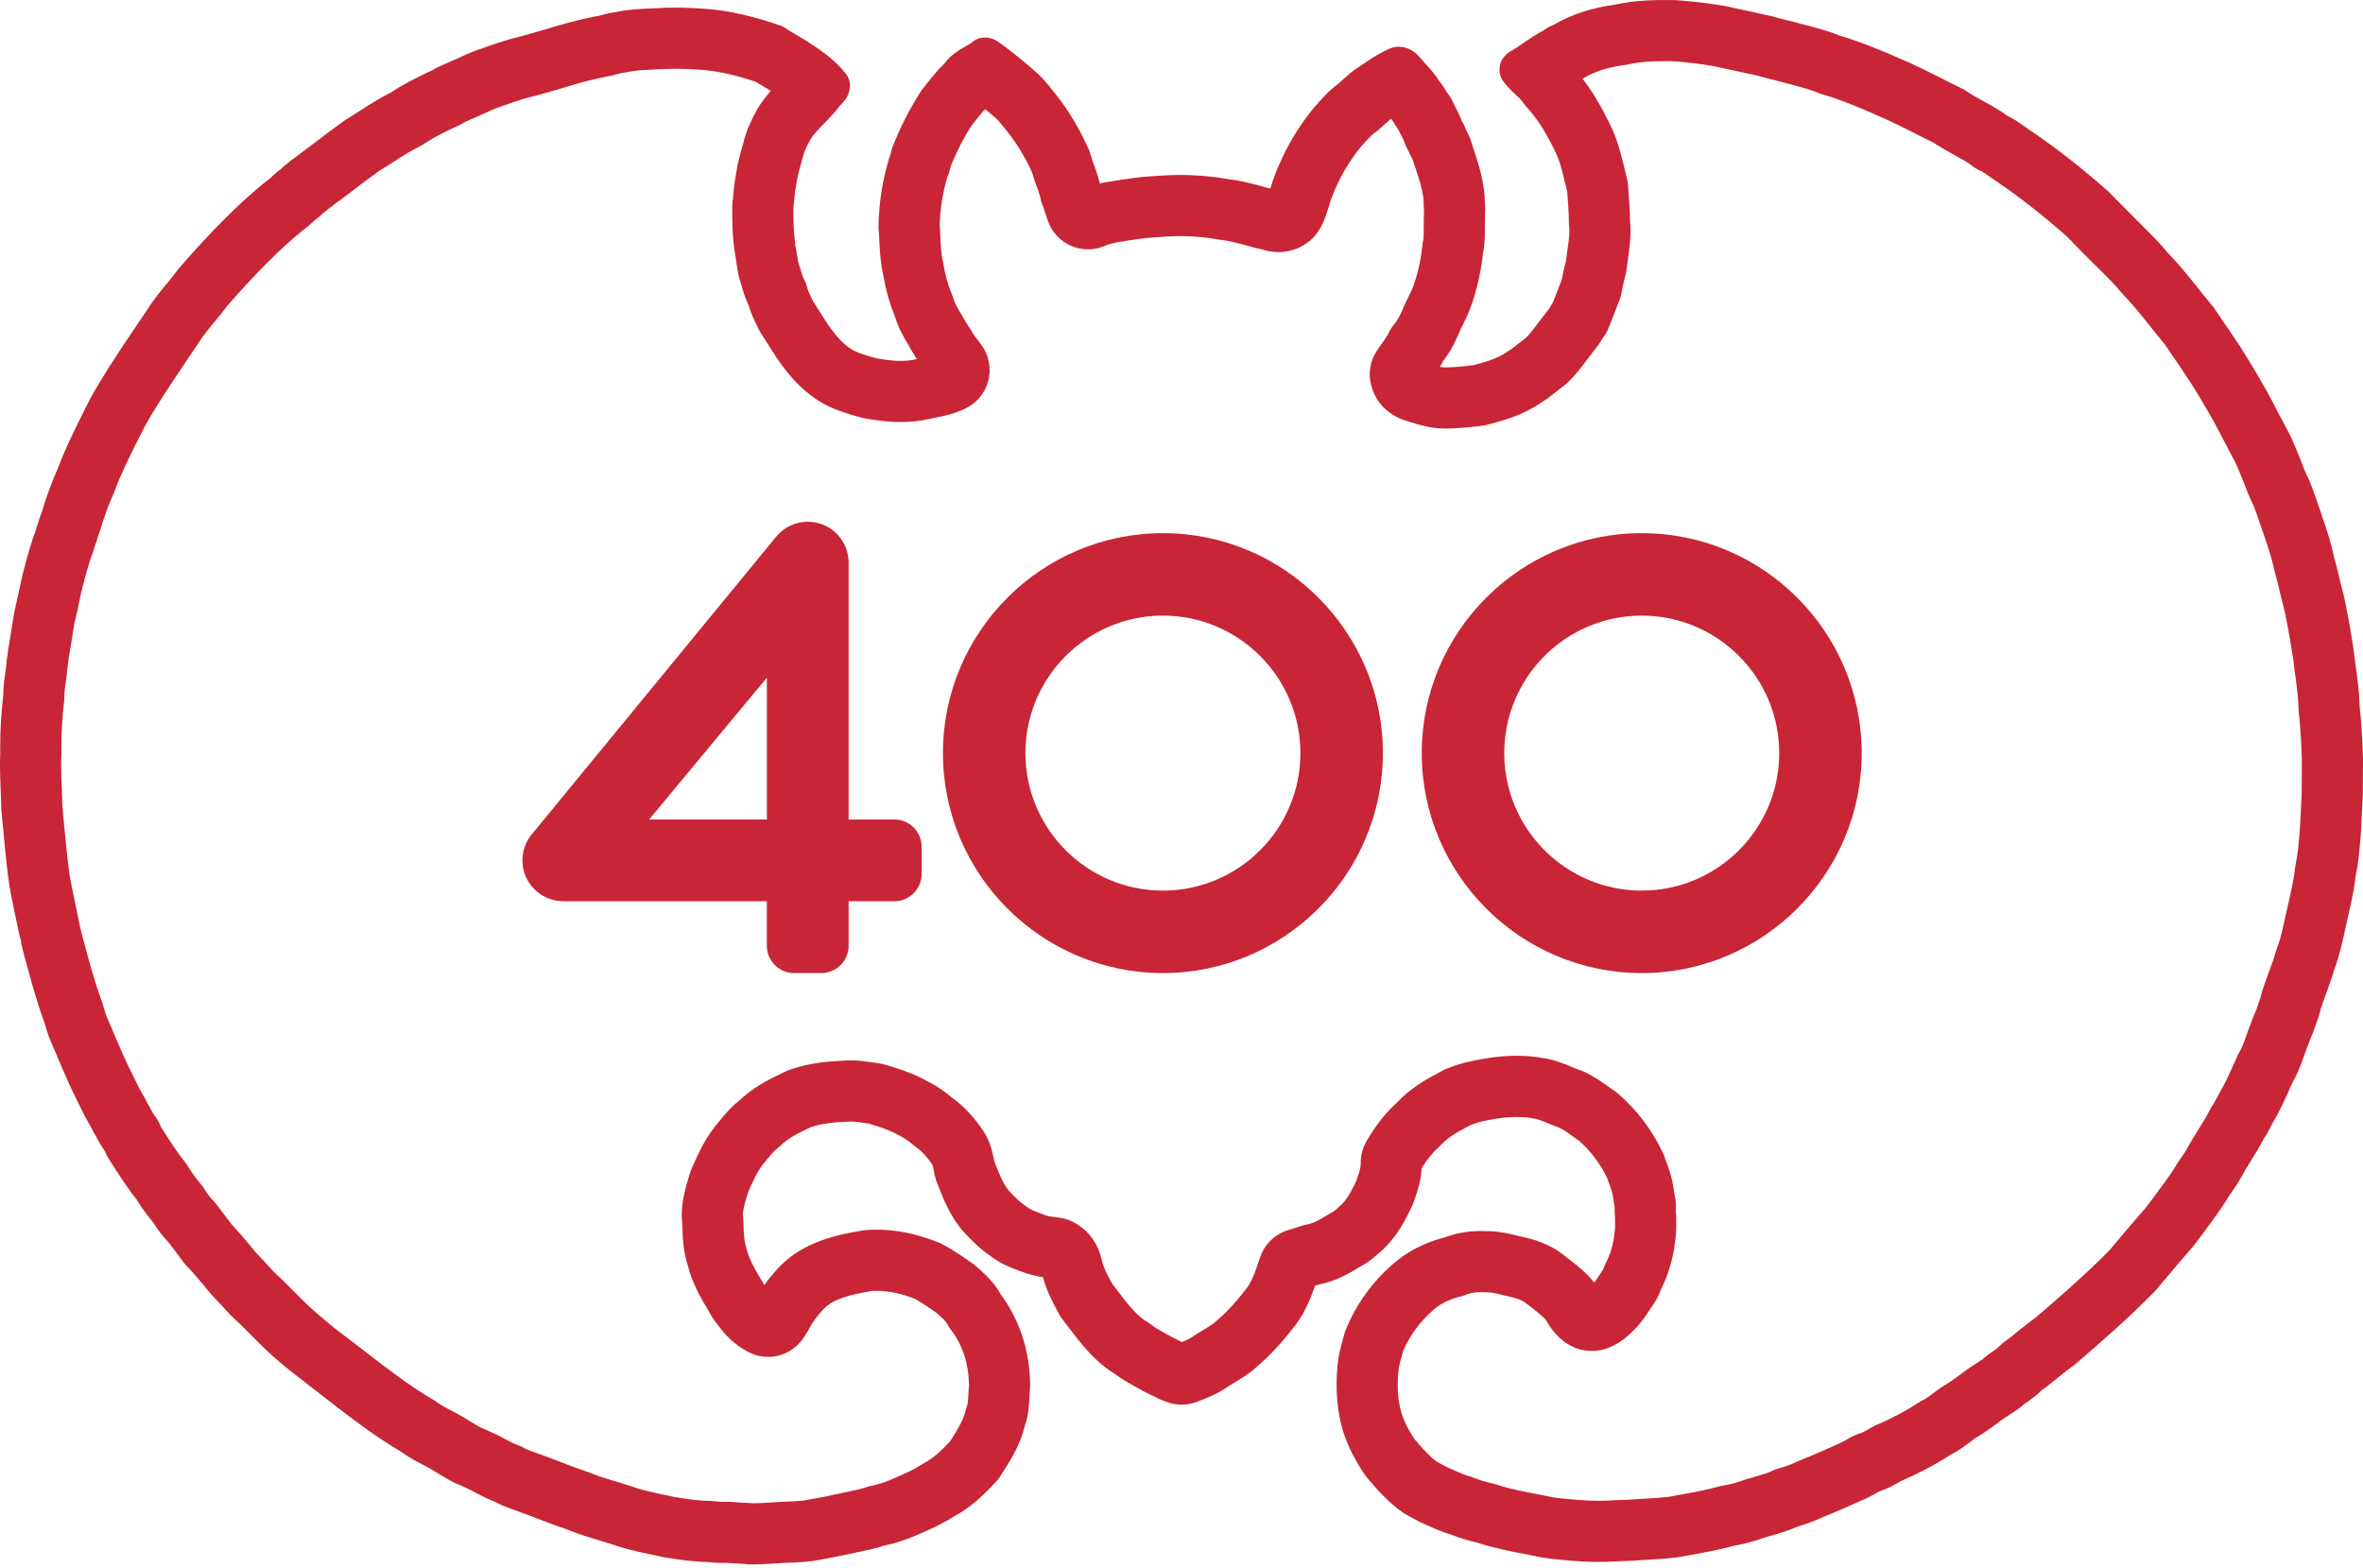 <svg width="110" height="73" viewBox="0 0 110 73" fill="none" xmlns="http://www.w3.org/2000/svg">
<path d="M76.424 24.82C70.778 24.82 66.184 29.414 66.184 35.06C66.184 40.706 70.778 45.3 76.424 45.3C82.07 45.3 86.665 40.706 86.665 35.06C86.665 29.414 82.07 24.82 76.424 24.82ZM76.424 41.461C72.895 41.461 70.024 38.589 70.024 35.06C70.024 31.531 72.895 28.659 76.424 28.659C79.954 28.659 82.825 31.531 82.825 35.06C82.825 38.589 79.954 41.461 76.424 41.461Z" fill="#C82536"/>
<path d="M54.135 24.82C48.489 24.82 43.895 29.414 43.895 35.06C43.895 40.706 48.489 45.3 54.135 45.3C59.781 45.3 64.375 40.706 64.375 35.06C64.375 29.414 59.781 24.82 54.135 24.82ZM54.135 41.461C50.605 41.461 47.734 38.589 47.734 35.06C47.734 31.531 50.605 28.659 54.135 28.659C57.664 28.659 60.535 31.531 60.535 35.06C60.535 38.589 57.664 41.461 54.135 41.461Z" fill="#C82536"/>
<path d="M41.635 38.15H39.504V26.191C39.504 25.386 38.997 24.668 38.238 24.399C37.479 24.13 36.633 24.367 36.126 24.992L24.746 38.853C24.284 39.422 24.19 40.207 24.505 40.869C24.82 41.532 25.488 41.954 26.222 41.954L35.698 41.955V44.032C35.698 44.729 36.269 45.3 36.966 45.3L38.235 45.3C38.933 45.3 39.504 44.729 39.504 44.032V41.956H41.635C42.333 41.956 42.903 41.385 42.903 40.688V39.419C42.903 38.721 42.333 38.15 41.635 38.15ZM35.7 31.547V38.15H30.218L35.7 31.547Z" fill="#C82536"/>
<path d="M109.999 35.307C109.973 34.467 109.936 33.735 109.846 32.901C109.827 32.224 109.743 31.585 109.637 30.847L109.569 30.295C109.485 29.742 109.408 29.242 109.304 28.71C109.19 28.112 109.156 27.935 109.135 27.854L108.903 26.924C108.805 26.487 108.726 26.18 108.647 25.912C108.51 25.259 108.32 24.685 108.132 24.14C108.117 24.092 108.102 24.047 108.084 24.005L108.088 24.004L107.883 23.404C107.769 23.07 107.649 22.722 107.509 22.388C107.501 22.368 107.492 22.349 107.482 22.329C107.318 22.009 107.181 21.65 107.055 21.311L106.984 21.136C106.84 20.779 106.676 20.375 106.468 19.997L106.06 19.228C105.892 18.898 105.713 18.557 105.526 18.216C105.122 17.498 104.737 16.853 104.295 16.155L104.006 15.725C103.832 15.461 103.657 15.197 103.478 14.951C103.438 14.879 103.391 14.81 103.342 14.74C103.327 14.719 103.311 14.698 103.296 14.674C103.283 14.651 103.268 14.628 103.252 14.606C103.25 14.604 103.171 14.496 103.13 14.435C103.105 14.39 103.076 14.347 103.042 14.306L102.471 13.606C102.023 13.039 101.559 12.451 101.035 11.897L100.935 11.795C100.583 11.372 100.202 10.967 99.75 10.533L98.198 8.966C98.183 8.95 98.167 8.935 98.151 8.92C96.933 7.841 95.813 6.961 94.618 6.143C94.496 6.062 94.381 5.985 94.242 5.883L94.158 5.824C93.955 5.682 93.706 5.506 93.451 5.396C93.127 5.152 92.786 4.963 92.481 4.795L92.314 4.702C92.05 4.559 91.768 4.4 91.489 4.208C91.441 4.175 91.39 4.147 91.337 4.124C91.237 4.077 90.85 3.884 90.848 3.883C89.96 3.429 89.157 3.026 88.327 2.675L87.936 2.506C87.236 2.212 86.483 1.905 85.654 1.664C85.209 1.481 84.76 1.356 84.278 1.223L84.046 1.164C83.856 1.117 83.666 1.07 83.474 1.011C83.446 1.002 83.417 0.995 83.388 0.989C83.246 0.961 83.108 0.924 82.97 0.887L82.838 0.853C82.559 0.769 82.279 0.701 82.083 0.669C81.757 0.592 81.421 0.522 81.1 0.454C80.832 0.398 80.574 0.344 80.291 0.279C79.547 0.151 78.802 0.061 77.965 0.003C76.939 -0.011 76.072 0.019 75.224 0.209C74.088 0.362 73.131 0.677 72.3 1.17L72.298 1.171C72.149 1.223 72.014 1.297 71.889 1.397C71.559 1.558 71.138 1.845 70.659 2.18C70.621 2.203 70.586 2.227 70.554 2.251L70.55 2.245L70.426 2.327C70.219 2.436 69.802 2.691 69.802 3.256C69.802 3.427 69.853 3.594 69.947 3.736C70.101 3.966 70.275 4.136 70.428 4.285L70.565 4.416C70.7 4.54 70.827 4.657 70.885 4.754C70.914 4.802 70.947 4.846 70.985 4.888C71.303 5.241 71.563 5.577 71.768 5.901C72.028 6.327 72.236 6.712 72.431 7.13C72.593 7.461 72.691 7.854 72.786 8.234L72.958 8.927L73.008 9.666C73.02 9.866 73.033 10.071 73.033 10.27V10.402C73.033 10.441 73.036 10.481 73.042 10.52C73.05 10.582 73.056 10.651 73.056 10.717C73.056 11.035 73.009 11.353 72.951 11.744L72.905 12.119C72.839 12.353 72.78 12.613 72.728 12.885L72.7 13.034C72.618 13.225 72.544 13.422 72.474 13.61L72.292 14.075C72.292 14.076 72.291 14.076 72.291 14.077L72.082 14.412C72.078 14.417 72.074 14.421 72.07 14.426L71.512 15.153C71.359 15.355 71.215 15.548 71.044 15.719L70.666 16.012C70.512 16.136 70.367 16.253 70.229 16.332C70.203 16.347 70.178 16.363 70.153 16.381C69.715 16.697 69.117 16.862 68.579 17.003C67.779 17.098 67.274 17.125 67.08 17.089C67.065 17.086 67.048 17.082 67.029 17.078C67.08 16.994 67.129 16.907 67.173 16.814C67.582 16.302 67.816 15.75 67.994 15.33C68.073 15.162 68.156 14.995 68.242 14.821L68.302 14.699C68.669 13.846 68.916 12.864 69.037 11.781C69.124 11.377 69.123 10.947 69.122 10.565L69.121 10.469L69.137 9.718C69.137 9.644 69.135 9.57 69.126 9.503C69.125 9.492 69.124 9.481 69.122 9.47C69.117 8.513 68.839 7.673 68.594 6.931L68.523 6.723C68.464 6.469 68.365 6.274 68.272 6.091L68.231 6.011C68.181 5.865 68.116 5.743 68.048 5.635C67.972 5.42 67.879 5.236 67.788 5.056L67.677 4.84C67.576 4.614 67.475 4.445 67.335 4.268C67.232 4.089 67.132 3.934 67.01 3.792C66.798 3.443 66.542 3.163 66.318 2.927C66.318 2.927 66.155 2.741 66.103 2.679C66.087 2.658 66.069 2.638 66.051 2.618C65.612 2.152 65.154 2.151 64.918 2.191C64.855 2.202 64.793 2.22 64.734 2.245C64.201 2.466 63.745 2.781 63.304 3.085L63.261 3.115C63.24 3.126 63.22 3.138 63.2 3.15C62.951 3.31 62.767 3.478 62.588 3.64L62.323 3.88C62.02 4.091 61.785 4.337 61.558 4.575L61.198 4.971C60.595 5.702 60.094 6.488 59.715 7.295C59.469 7.798 59.276 8.295 59.134 8.781C59.044 8.758 58.955 8.733 58.866 8.708L58.693 8.66C58.22 8.532 57.717 8.402 57.203 8.345C55.568 8.048 54.245 8.155 53.562 8.21C53.09 8.232 52.596 8.307 52.118 8.379L51.533 8.474C51.411 8.494 51.303 8.517 51.197 8.542C51.104 8.15 50.972 7.792 50.874 7.545C50.849 7.464 50.776 7.235 50.753 7.153C50.741 7.102 50.725 7.052 50.704 7.003C50.283 6.046 49.75 5.149 49.162 4.41L48.882 4.058C48.68 3.814 48.451 3.537 48.156 3.294C47.649 2.857 47.075 2.362 46.411 1.912C46.351 1.871 46.286 1.838 46.217 1.814C46.031 1.747 45.88 1.747 45.83 1.747C45.613 1.747 45.404 1.828 45.245 1.975C45.2 2.016 45.059 2.095 44.973 2.143C44.601 2.352 44.229 2.592 43.989 2.93C43.62 3.281 43.315 3.672 43.046 4.016L42.917 4.18C42.9 4.203 42.883 4.226 42.868 4.249C42.343 5.068 41.895 5.949 41.538 6.869C41.519 6.917 41.505 6.967 41.495 7.018L41.472 7.138C41.456 7.173 41.441 7.209 41.429 7.247C41.088 8.321 40.913 9.407 40.895 10.566C40.895 10.598 40.896 10.631 40.899 10.663L40.916 10.872C40.945 11.535 40.975 12.22 41.131 12.874C41.231 13.476 41.4 14.085 41.623 14.641C41.632 14.669 41.642 14.697 41.654 14.725C41.819 15.257 42.074 15.709 42.266 16.022C42.387 16.237 42.517 16.466 42.68 16.716L42.634 16.726C42.189 16.839 41.562 16.824 40.821 16.683C40.816 16.683 40.811 16.682 40.806 16.681L40.477 16.591C40.123 16.482 39.817 16.388 39.55 16.202C38.956 15.782 38.56 15.15 38.138 14.477L37.846 14.017L37.822 13.964C37.695 13.714 37.601 13.518 37.541 13.271C37.521 13.192 37.492 13.117 37.452 13.047C37.361 12.889 37.306 12.691 37.247 12.481L37.152 12.168C37.103 11.85 37.06 11.579 37.004 11.357L37.025 11.353C36.94 10.816 36.93 10.278 36.932 9.729C36.934 9.714 36.935 9.699 36.937 9.684L36.985 9.173C37 9.02 37.015 8.862 37.049 8.706C37.055 8.678 37.06 8.65 37.063 8.623C37.104 8.278 37.196 7.949 37.293 7.599L37.389 7.252C37.453 7.007 37.585 6.752 37.701 6.534C37.856 6.264 38.16 5.951 38.404 5.709L38.568 5.535C38.755 5.335 38.934 5.145 39.082 4.937L39.164 4.852C39.284 4.728 39.567 4.436 39.567 3.976C39.567 3.789 39.506 3.608 39.394 3.458C38.756 2.603 37.568 1.909 36.701 1.401L36.624 1.357C36.544 1.289 36.452 1.235 36.352 1.199C35.139 0.772 33.974 0.503 32.977 0.421C32.016 0.345 31.223 0.335 30.419 0.387L30.207 0.398C29.798 0.416 29.244 0.441 28.685 0.559C28.387 0.596 28.127 0.664 27.869 0.737C27.866 0.737 27.864 0.738 27.861 0.738C26.821 0.933 26.042 1.165 25.421 1.358C25.224 1.412 25.051 1.463 24.891 1.511L24.178 1.712C23.704 1.817 23.27 1.964 22.849 2.107L22.121 2.364C21.851 2.467 21.595 2.583 21.345 2.7L20.506 3.07C20.406 3.115 20.284 3.17 20.122 3.274L19.988 3.332C19.404 3.613 18.8 3.903 18.215 4.295C17.757 4.527 17.264 4.82 16.684 5.202L16.055 5.599C15.602 5.92 15.091 6.302 14.501 6.758C14.501 6.758 13.947 7.175 13.867 7.234C13.864 7.236 13.86 7.239 13.857 7.242L13.553 7.465C13.533 7.479 13.515 7.493 13.497 7.508L13.352 7.629C13.245 7.715 13.137 7.805 13.033 7.903C13.028 7.907 13.023 7.91 13.019 7.915C12.881 8.01 12.76 8.123 12.659 8.222C12.577 8.296 12.499 8.371 12.409 8.431C12.386 8.446 12.364 8.462 12.343 8.479C11.147 9.447 9.893 10.695 8.364 12.449L7.902 13.039C7.527 13.489 7.139 13.955 6.84 14.438L6.026 15.644C5.408 16.57 4.769 17.528 4.21 18.541L3.768 19.417C3.361 20.238 2.972 21.043 2.694 21.803C2.387 22.498 2.146 23.155 1.968 23.772L1.914 23.928C1.849 24.079 1.804 24.214 1.775 24.346C1.738 24.436 1.713 24.522 1.687 24.608C1.676 24.64 1.667 24.674 1.659 24.707C1.645 24.775 1.63 24.805 1.628 24.808C1.589 24.877 1.56 24.951 1.542 25.026C1.512 25.131 1.396 25.497 1.386 25.529C1.358 25.633 1.329 25.731 1.3 25.827C1.248 26 1.2 26.165 1.162 26.329C1.16 26.337 1.158 26.346 1.157 26.355C1.045 26.729 0.972 27.091 0.901 27.442L0.672 28.459C0.667 28.479 0.663 28.499 0.66 28.519L0.534 29.303C0.466 29.723 0.431 29.937 0.414 30.054C0.383 30.182 0.364 30.316 0.356 30.448C0.352 30.496 0.348 30.541 0.337 30.588C0.329 30.624 0.323 30.66 0.319 30.697L0.273 31.154C0.215 31.508 0.155 31.921 0.151 32.37C0.053 33.224 0.009 33.974 0.009 34.797L0.011 35.071C0.001 35.266 0 35.468 0 35.669C0 36.044 0.014 36.409 0.032 36.753L0.061 37.621C0.061 37.646 0.062 37.672 0.064 37.697L0.245 39.609C0.321 40.371 0.391 41.09 0.543 41.799L0.753 42.82C0.845 43.27 0.917 43.617 0.998 43.877L0.975 43.884L1.142 44.532C1.397 45.484 1.685 46.562 2.065 47.595C2.08 47.655 2.099 47.715 2.119 47.778C2.128 47.805 2.137 47.833 2.145 47.864C2.15 47.886 2.156 47.906 2.163 47.927L2.232 48.139C2.24 48.167 2.25 48.194 2.261 48.222L2.432 48.643C2.515 48.828 2.599 49.016 2.697 49.264C2.721 49.32 3.002 49.971 3.008 49.984L3.127 50.251C3.249 50.527 3.376 50.814 3.514 51.082L3.797 51.655C3.897 51.862 4.003 52.076 4.103 52.237L4.245 52.488C4.316 52.639 4.385 52.767 4.46 52.885C4.574 53.12 4.704 53.324 4.823 53.51C4.837 53.532 4.852 53.554 4.868 53.575L4.881 53.591C4.953 53.762 5.035 53.913 5.127 54.051C5.552 54.716 5.996 55.399 6.345 55.819C6.546 56.156 6.789 56.494 7.12 56.897C7.328 57.234 7.585 57.565 7.865 57.86L8.486 58.682C8.515 58.733 8.551 58.78 8.591 58.823L9.028 59.299C9.203 59.506 9.334 59.663 9.443 59.781C9.692 60.118 9.976 60.413 10.247 60.694C10.248 60.694 10.571 61.045 10.65 61.135C10.679 61.172 10.711 61.206 10.746 61.237C11.049 61.509 11.351 61.803 11.711 62.175L12.343 62.801C12.686 63.125 13.033 63.417 13.393 63.721L15.243 65.162C16.308 65.985 17.408 66.835 18.587 67.532C18.594 67.537 18.6 67.541 18.607 67.546C19.039 67.854 19.451 68.07 19.831 68.263C19.998 68.348 20.148 68.442 20.3 68.535L20.563 68.694C20.771 68.82 20.969 68.938 21.227 69.059C21.383 69.122 21.547 69.199 21.708 69.274L21.906 69.364C22.245 69.548 22.626 69.755 23.032 69.91C23.237 70.021 23.428 70.107 23.654 70.19L23.777 70.235C23.787 70.239 23.797 70.243 23.806 70.246L24.663 70.559C25.28 70.8 25.836 71.014 26.353 71.186C26.597 71.284 26.852 71.38 27.107 71.466L28.669 71.951C29.044 72.083 29.396 72.164 29.737 72.243L30.868 72.487C31.545 72.6 32.211 72.703 32.93 72.715C33.21 72.754 33.528 72.768 33.811 72.757L34.706 72.81C34.77 72.816 34.875 72.826 34.872 72.826C34.939 72.827 35.004 72.828 35.068 72.828C35.342 72.828 35.597 72.813 35.845 72.799L36.577 72.755C37.044 72.744 37.459 72.717 37.861 72.667L38.426 72.564C38.704 72.518 38.969 72.463 39.243 72.405L40.015 72.24C40.37 72.167 40.771 72.085 41.17 71.951C41.659 71.852 42.167 71.687 42.688 71.46L43.202 71.233C43.654 71.027 44.015 70.849 44.395 70.603C45.08 70.237 45.713 69.708 46.444 68.893C46.473 68.859 46.5 68.824 46.525 68.787C47.071 67.945 47.506 67.231 47.705 66.382C47.878 65.909 47.902 65.429 47.927 64.951C47.927 64.95 47.941 64.673 47.948 64.578C47.954 64.538 47.956 64.497 47.955 64.455C47.93 62.871 47.474 61.465 46.578 60.246C46.313 59.752 45.948 59.413 45.626 59.112C45.616 59.104 45.586 59.076 45.576 59.068C45.575 59.067 45.487 58.993 45.446 58.956C45.416 58.926 45.385 58.899 45.351 58.874C45.338 58.864 45.003 58.631 44.999 58.629C44.632 58.376 44.236 58.113 43.828 57.901C43.805 57.889 43.781 57.877 43.756 57.868C42.549 57.372 41.399 57.177 40.255 57.27C40.23 57.272 40.204 57.276 40.179 57.28C39.112 57.463 37.5 57.739 36.312 58.943C36.018 59.251 35.778 59.54 35.582 59.825L35.573 59.813C35.559 59.783 35.543 59.754 35.525 59.725C35.307 59.371 34.903 58.721 34.781 58.232C34.773 58.186 34.761 58.141 34.746 58.096C34.632 57.771 34.616 57.381 34.607 56.894L34.586 56.611C34.585 56.596 34.583 56.58 34.581 56.565C34.587 56.318 34.659 56.064 34.742 55.771L34.849 55.443C35.046 54.999 35.248 54.541 35.531 54.186L35.793 53.871C35.929 53.704 36.064 53.545 36.209 53.443C36.248 53.416 36.285 53.385 36.319 53.351C36.684 52.992 37.134 52.763 37.606 52.54L37.742 52.475C38.22 52.307 38.736 52.253 39.449 52.218C39.676 52.197 39.865 52.225 40.101 52.26L40.42 52.305C41.201 52.521 41.617 52.718 41.829 52.846C41.854 52.861 41.879 52.875 41.906 52.887C42.159 53.008 42.403 53.204 42.587 53.361C42.622 53.392 42.662 53.42 42.702 53.444C42.976 53.652 43.166 53.885 43.389 54.199C43.416 54.238 43.446 54.379 43.469 54.489C43.49 54.636 43.524 54.785 43.581 54.961C43.912 55.818 44.224 56.627 44.857 57.344C45.21 57.728 45.606 58.129 46.11 58.473C46.596 58.846 47.069 59.02 47.497 59.177L47.553 59.197C47.561 59.2 47.569 59.204 47.578 59.207C47.923 59.341 48.248 59.412 48.555 59.459C48.705 60.055 48.971 60.556 49.228 61.042L49.294 61.168C49.307 61.193 49.322 61.218 49.338 61.242L49.395 61.326C49.406 61.344 49.416 61.362 49.428 61.38C49.437 61.394 49.601 61.607 49.601 61.607L49.703 61.741C50.31 62.537 50.937 63.361 51.862 63.938C51.873 63.945 51.886 63.952 51.897 63.959C52.217 64.202 52.553 64.388 52.852 64.555L53.174 64.734C53.201 64.751 53.229 64.767 53.258 64.781L53.66 64.978C54.128 65.215 54.769 65.54 55.53 65.318C55.574 65.309 55.616 65.298 55.657 65.282C56.142 65.104 56.617 64.917 57.103 64.593L57.235 64.502C57.323 64.447 57.411 64.395 57.499 64.343C57.8 64.162 58.143 63.958 58.438 63.686C59.085 63.146 59.703 62.481 60.331 61.653C60.346 61.632 60.361 61.61 60.375 61.588L60.453 61.48C60.468 61.46 60.482 61.439 60.494 61.418L60.542 61.343C60.602 61.251 60.673 61.14 60.733 60.998C60.935 60.638 61.076 60.255 61.213 59.86C61.271 59.841 61.331 59.821 61.389 59.801C62.191 59.636 62.778 59.305 63.353 58.946C63.354 58.946 63.355 58.945 63.357 58.944C63.752 58.733 63.999 58.514 64.263 58.268C64.3 58.243 64.335 58.214 64.367 58.183C65.064 57.515 65.442 56.771 65.741 56.126C65.75 56.105 65.759 56.084 65.767 56.063C65.978 55.493 66.146 54.999 66.182 54.376C66.434 53.971 66.682 53.668 66.953 53.428C66.979 53.406 67.003 53.382 67.026 53.356C67.372 52.969 67.808 52.715 68.248 52.487L68.456 52.373L68.883 52.23C68.891 52.229 68.898 52.227 68.906 52.225C69.864 52 70.659 51.941 71.314 52.056C71.582 52.088 71.824 52.191 72.105 52.31C72.112 52.313 72.174 52.339 72.18 52.342L72.599 52.506C72.606 52.508 72.612 52.511 72.618 52.513C72.884 52.655 73.135 52.837 73.429 53.055C73.45 53.069 73.473 53.084 73.496 53.098C74.035 53.567 74.475 54.147 74.807 54.824L74.825 54.881C74.831 54.904 74.839 54.926 74.848 54.948C74.965 55.241 75.066 55.495 75.094 55.772C75.098 55.811 75.104 55.848 75.113 55.885L75.168 56.209C75.164 56.25 75.162 56.29 75.162 56.328C75.162 56.448 75.17 56.559 75.179 56.673L75.183 57.03C75.183 57.143 75.183 57.25 75.169 57.317C75.162 57.353 75.157 57.389 75.154 57.425C75.133 57.7 75.077 57.927 75 58.191C74.988 58.223 74.976 58.26 74.965 58.302C74.905 58.477 74.816 58.668 74.719 58.871L74.619 59.109L74.376 59.477C74.322 59.559 74.269 59.639 74.215 59.712C73.843 59.236 73.382 58.882 72.934 58.539C72.934 58.539 72.597 58.28 72.596 58.28C72.133 57.97 71.618 57.752 71.022 57.616L70.728 57.548C70.289 57.438 69.741 57.305 69.207 57.315C68.498 57.282 67.841 57.379 67.252 57.606C66.299 57.849 65.478 58.276 64.82 58.867C63.855 59.707 63.097 60.775 62.627 61.953C62.615 61.983 62.605 62.014 62.596 62.046L62.489 62.439C62.409 62.739 62.325 63.049 62.285 63.384C62.242 63.734 62.22 64.102 62.22 64.476C62.22 65.264 62.327 66.007 62.544 66.707C62.726 67.247 62.968 67.757 63.272 68.245C63.371 68.413 63.505 68.632 63.676 68.838C63.997 69.217 64.595 69.924 65.313 70.422C65.331 70.434 65.349 70.446 65.368 70.456C65.557 70.568 65.76 70.681 65.941 70.77L66.062 70.836C66.1 70.858 66.14 70.876 66.181 70.892C66.265 70.928 66.576 71.068 66.576 71.068C66.866 71.2 67.182 71.335 67.539 71.438C67.964 71.603 68.325 71.714 68.77 71.815C69.56 72.074 70.325 72.225 71.085 72.365C71.229 72.394 71.317 72.413 71.379 72.424C71.911 72.552 72.447 72.597 72.922 72.636L73.197 72.661C73.892 72.722 74.637 72.728 75.377 72.68C75.787 72.671 76.201 72.65 76.624 72.616L77.426 72.565C77.781 72.537 78.181 72.504 78.569 72.41L78.863 72.359C79.445 72.255 80.064 72.139 80.689 71.968C81.2 71.871 81.65 71.765 82.161 71.573L82.793 71.39C83.082 71.3 83.379 71.207 83.656 71.075C84.084 70.954 84.49 70.8 84.932 70.594C84.933 70.594 85.279 70.452 85.359 70.42C85.376 70.414 85.392 70.408 85.408 70.401L86.147 70.079C86.613 69.876 87.094 69.668 87.496 69.425C87.906 69.289 88.202 69.121 88.504 68.941C89.331 68.585 90.099 68.179 90.788 67.731C90.79 67.73 90.792 67.729 90.794 67.728C91.166 67.539 91.471 67.313 91.814 67.052L91.954 66.951C92.18 66.82 92.415 66.664 92.706 66.453L93.005 66.237C93.022 66.225 93.039 66.212 93.056 66.198C93.164 66.107 93.284 66.031 93.393 65.96L93.496 65.891C93.724 65.748 94.005 65.573 94.254 65.345C94.255 65.344 94.257 65.342 94.259 65.341C94.486 65.191 94.775 64.992 95.048 64.719C95.293 64.547 95.517 64.362 95.717 64.196L95.762 64.157C95.864 64.082 95.967 64 96.073 63.915C96.215 63.803 96.362 63.685 96.519 63.578C96.546 63.559 96.572 63.539 96.596 63.518L96.658 63.465C97.786 62.491 99.066 61.386 100.3 60.126C100.316 60.109 100.331 60.092 100.346 60.075L101.362 58.871C101.592 58.602 101.831 58.323 102.074 58.045C102.147 57.959 102.264 57.8 102.518 57.463L102.727 57.18C103.023 56.781 103.329 56.369 103.64 55.881C103.713 55.748 103.803 55.61 103.933 55.433L104.008 55.324C104.112 55.172 104.221 55.009 104.301 54.853C104.445 54.582 104.605 54.324 104.758 54.077C104.98 53.729 105.193 53.385 105.377 53.019C105.493 52.858 105.581 52.706 105.641 52.569L105.776 52.314C106.09 51.793 106.335 51.249 106.571 50.724L106.723 50.382C106.985 49.933 107.15 49.461 107.309 48.998L107.405 48.745C107.489 48.52 107.577 48.283 107.682 48.049C107.69 48.032 107.806 47.692 107.808 47.684C107.909 47.426 107.988 47.175 108.046 46.916L108.244 46.36C108.401 45.932 108.563 45.49 108.671 45.113C108.672 45.111 108.673 45.109 108.674 45.107C108.898 44.515 109.033 43.896 109.152 43.35L109.334 42.534C109.467 41.943 109.594 41.384 109.666 40.741C109.802 40.085 109.861 39.351 109.906 38.702L109.989 37.047C109.99 37.033 109.99 37.02 109.99 37.006L110 35.406L109.999 35.307ZM106.043 44.013C105.999 44.113 105.964 44.216 105.937 44.322C105.858 44.603 105.7 45.033 105.566 45.398L105.342 46.026C105.308 46.12 105.282 46.218 105.263 46.318C105.237 46.424 105.203 46.532 105.158 46.646C105.145 46.679 105.133 46.711 105.122 46.744C105.122 46.744 105.076 46.883 105.046 46.971C104.928 47.243 104.829 47.508 104.741 47.743L104.652 47.978C104.645 47.998 104.637 48.018 104.63 48.039L104.618 48.075C104.489 48.444 104.379 48.763 104.251 48.97C104.186 49.075 104.132 49.187 104.088 49.303L104.019 49.458L103.976 49.553C103.765 50.024 103.565 50.469 103.339 50.844C103.321 50.874 103.304 50.904 103.288 50.934L103.13 51.229C103.111 51.265 103.081 51.32 103.062 51.361C102.983 51.464 102.915 51.575 102.858 51.693C102.723 51.971 102.518 52.295 102.347 52.565C102.166 52.855 101.973 53.168 101.789 53.512C101.784 53.523 101.78 53.531 101.774 53.542C101.757 53.574 101.698 53.659 101.659 53.715L101.597 53.807C101.445 54.015 101.307 54.227 101.186 54.438C100.964 54.778 100.711 55.119 100.444 55.479L100.237 55.761C100.237 55.761 99.99 56.089 99.897 56.21C99.662 56.48 99.429 56.752 99.205 57.013L98.827 57.455L98.213 58.189C97.083 59.337 95.88 60.376 94.814 61.297C94.621 61.434 94.451 61.569 94.298 61.69C94.217 61.755 94.138 61.818 94.061 61.876C94.035 61.894 94.01 61.914 93.986 61.934L93.894 62.01C93.715 62.158 93.53 62.311 93.369 62.42C93.24 62.507 93.119 62.612 93.013 62.728C92.919 62.815 92.762 62.918 92.633 63.003C92.581 63.038 92.53 63.076 92.48 63.116C92.427 63.157 92.377 63.202 92.328 63.249C92.276 63.297 92.096 63.41 91.988 63.477C91.97 63.488 91.951 63.5 91.933 63.512L91.837 63.576C91.691 63.671 91.496 63.799 91.293 63.963L91.031 64.151C90.833 64.296 90.675 64.402 90.537 64.482C90.464 64.522 90.392 64.567 90.324 64.617L90.148 64.744C90.134 64.754 90.121 64.764 90.107 64.774C89.9 64.933 89.724 65.064 89.578 65.15C89.481 65.194 89.387 65.245 89.298 65.304C88.752 65.665 88.135 65.997 87.462 66.29C87.356 66.328 87.254 66.376 87.156 66.432L87.093 66.468C87.082 66.475 87.071 66.481 87.059 66.488C86.81 66.637 86.709 66.691 86.56 66.737C86.392 66.788 86.231 66.862 86.083 66.952C86.074 66.958 86.064 66.964 86.055 66.97C85.83 67.113 85.395 67.302 85.007 67.471L84.271 67.791C84.156 67.835 84.022 67.891 83.855 67.959C83.826 67.971 83.798 67.984 83.77 67.996C83.444 68.148 83.184 68.248 82.914 68.327C82.84 68.344 82.767 68.365 82.697 68.389C82.609 68.42 82.52 68.459 82.438 68.502C82.358 68.544 82.109 68.622 81.944 68.673C81.873 68.696 81.802 68.718 81.731 68.74L81.37 68.839C81.308 68.856 81.247 68.876 81.187 68.899C80.883 69.015 80.606 69.088 80.128 69.177C80.073 69.188 80.019 69.2 79.965 69.215C79.493 69.346 79.019 69.44 78.372 69.556L78.053 69.611C78.004 69.619 77.956 69.63 77.907 69.642C77.739 69.684 77.465 69.706 77.2 69.728L77.147 69.732L76.868 69.749L76.45 69.775C76.438 69.776 76.426 69.777 76.414 69.778C76.034 69.808 75.673 69.826 75.31 69.835C75.283 69.835 75.256 69.837 75.229 69.838C74.948 69.856 74.668 69.866 74.399 69.866C74.07 69.866 73.75 69.852 73.466 69.827L73.331 69.814L73.159 69.799C72.744 69.765 72.353 69.733 72.033 69.653C71.982 69.641 71.931 69.63 71.88 69.622C71.81 69.608 71.665 69.578 71.663 69.578C71.649 69.575 71.635 69.572 71.621 69.569C70.903 69.437 70.257 69.31 69.625 69.1C69.562 69.079 69.498 69.062 69.433 69.047C69.122 68.978 68.892 68.909 68.604 68.798C68.515 68.76 68.423 68.728 68.329 68.703C68.146 68.65 67.944 68.563 67.747 68.473C67.573 68.396 67.449 68.34 67.352 68.298L67.3 68.269C67.278 68.258 67.257 68.246 67.235 68.236C67.127 68.182 67.009 68.118 66.883 68.045C66.486 67.753 66.059 67.248 65.86 67.013C65.851 67.002 65.816 66.956 65.727 66.804C65.719 66.79 65.71 66.776 65.701 66.763C65.505 66.446 65.361 66.147 65.25 65.821C65.164 65.54 65.066 65.085 65.066 64.477C65.066 64.219 65.081 63.966 65.109 63.73C65.127 63.591 65.179 63.395 65.24 63.168L65.261 63.093L65.31 62.912C65.615 62.19 66.091 61.534 66.712 60.993C67.017 60.719 67.409 60.515 67.879 60.385C68.004 60.36 68.128 60.322 68.247 60.273C68.442 60.193 68.667 60.154 68.936 60.154C68.981 60.154 69.027 60.156 69.073 60.157C69.103 60.159 69.14 60.16 69.175 60.16C69.195 60.16 69.213 60.159 69.23 60.159C69.44 60.159 69.728 60.231 70.033 60.309C70.045 60.311 70.057 60.314 70.069 60.317L70.383 60.39C70.613 60.443 70.802 60.515 70.975 60.622C71.055 60.684 71.189 60.788 71.198 60.794C71.54 61.057 71.865 61.305 72.003 61.506C72.041 61.581 72.085 61.655 72.133 61.726L72.178 61.79C72.205 61.83 72.25 61.89 72.28 61.927C72.398 62.075 72.674 62.421 73.162 62.671C73.429 62.807 73.723 62.882 74.023 62.888L74.063 62.889C74.076 62.889 74.09 62.889 74.104 62.889C74.12 62.889 74.136 62.889 74.151 62.889L74.186 62.888C74.401 62.882 74.614 62.842 74.816 62.769C75.374 62.566 75.756 62.227 76.027 61.951L76.043 61.936C76.385 61.605 76.602 61.273 76.761 61.03L76.808 60.958L77.026 60.63C77.039 60.611 77.06 60.578 77.072 60.558C77.126 60.472 77.172 60.381 77.212 60.287L77.324 60.019C77.445 59.768 77.578 59.471 77.682 59.148C77.687 59.132 77.692 59.116 77.697 59.099C77.703 59.081 77.709 59.061 77.715 59.042C77.826 58.671 77.934 58.258 77.983 57.751C78.03 57.457 78.03 57.205 78.03 57.03L78.029 56.831L78.029 56.684C78.029 56.638 78.027 56.593 78.024 56.547L78.015 56.432C78.014 56.416 78.012 56.399 78.011 56.383C78.017 56.312 78.02 56.241 78.02 56.169C78.02 56.056 78.01 55.942 77.991 55.83L77.955 55.621L77.912 55.364C77.837 54.79 77.663 54.325 77.523 53.971L77.509 53.924C77.48 53.831 77.445 53.741 77.403 53.653C76.882 52.562 76.167 51.628 75.277 50.876C75.192 50.804 75.101 50.739 75.006 50.683C74.673 50.436 74.283 50.162 73.817 49.928C73.725 49.882 73.628 49.844 73.528 49.812L73.243 49.701L73.215 49.689C72.849 49.534 72.352 49.323 71.713 49.237C71.366 49.179 70.997 49.149 70.615 49.149C69.926 49.149 69.184 49.242 68.352 49.432C68.273 49.446 68.195 49.464 68.118 49.488L67.833 49.575C67.801 49.584 67.769 49.595 67.737 49.606L67.424 49.72C67.326 49.755 67.233 49.797 67.142 49.847L66.897 49.982C66.332 50.275 65.616 50.695 64.984 51.371C64.483 51.83 64.051 52.381 63.63 53.095C63.618 53.116 63.592 53.163 63.58 53.185C63.424 53.474 63.343 53.797 63.343 54.126V54.172C63.343 54.372 63.278 54.585 63.126 54.998C62.947 55.381 62.757 55.748 62.48 56.044C62.448 56.071 62.416 56.098 62.386 56.127L62.338 56.172C62.168 56.331 62.119 56.373 62.057 56.41C61.999 56.44 61.942 56.471 61.887 56.506C61.439 56.787 61.173 56.932 60.86 57.003C60.719 57.025 60.582 57.062 60.45 57.114C60.396 57.135 60.337 57.152 60.282 57.169L60.172 57.205L59.989 57.258C59.337 57.446 58.827 57.955 58.637 58.606L58.588 58.74C58.584 58.751 58.581 58.761 58.577 58.772L58.563 58.813C58.461 59.11 58.355 59.417 58.255 59.599C58.214 59.667 58.177 59.737 58.145 59.809C58.136 59.823 58.127 59.837 58.117 59.851C58.084 59.897 58.05 59.943 58.019 59.991C57.533 60.626 57.086 61.107 56.615 61.5C56.59 61.52 56.567 61.541 56.543 61.563C56.433 61.664 56.26 61.767 56.041 61.898C55.935 61.962 55.828 62.025 55.722 62.092C55.703 62.104 55.684 62.116 55.665 62.129L55.517 62.229C55.376 62.323 55.212 62.401 55.023 62.478C54.996 62.465 54.97 62.451 54.946 62.439L54.859 62.395L54.536 62.237C54.495 62.213 54.453 62.188 54.409 62.164L54.236 62.068C53.995 61.934 53.746 61.795 53.59 61.669C53.522 61.614 53.446 61.56 53.371 61.515C53.338 61.495 53.304 61.476 53.27 61.458C52.825 61.142 52.407 60.593 51.967 60.016L51.844 59.855L51.769 59.759L51.741 59.706C51.556 59.358 51.382 59.029 51.316 58.768C51.307 58.727 51.297 58.687 51.287 58.647C51.116 57.917 50.736 57.365 50.158 57.003C49.889 56.824 49.573 56.714 49.251 56.68C48.974 56.648 48.788 56.619 48.632 56.563C48.568 56.536 48.511 56.516 48.467 56.5C48.122 56.374 47.968 56.312 47.839 56.211C47.802 56.182 47.764 56.154 47.724 56.128C47.472 55.958 47.239 55.728 46.967 55.434C46.718 55.145 46.538 54.714 46.282 54.053C46.277 54.017 46.271 53.981 46.263 53.945C46.199 53.632 46.092 53.108 45.738 52.591C45.731 52.582 45.725 52.573 45.718 52.563C45.378 52.084 44.975 51.577 44.331 51.108C44.043 50.868 43.672 50.588 43.216 50.36C42.7 50.061 42.041 49.802 41.207 49.569C41.098 49.534 40.986 49.509 40.872 49.493L40.599 49.457L40.521 49.445C40.279 49.409 39.979 49.365 39.607 49.365C39.489 49.365 39.367 49.369 39.239 49.379C38.541 49.413 37.733 49.477 36.889 49.759C36.784 49.789 36.681 49.828 36.582 49.875L36.388 49.967C35.779 50.255 35.081 50.611 34.43 51.22C34.083 51.488 33.822 51.784 33.597 52.059L33.34 52.37C33.332 52.38 33.324 52.389 33.316 52.399C32.794 53.054 32.491 53.739 32.247 54.29L32.211 54.372C32.199 54.399 32.187 54.426 32.176 54.454L32.151 54.518C32.131 54.571 32.113 54.624 32.097 54.678L32.023 54.929L32.005 54.991C31.885 55.414 31.735 55.941 31.735 56.595C31.735 56.671 31.738 56.774 31.753 56.896L31.764 57.047C31.775 57.63 31.809 58.251 32.016 58.905C32.214 59.715 32.64 60.467 33.041 61.12C33.095 61.23 33.159 61.336 33.232 61.435L33.326 61.562C33.638 61.988 34.024 62.474 34.652 62.834L34.748 62.892C35.064 63.078 35.411 63.167 35.755 63.167C36.409 63.167 37.049 62.843 37.425 62.252L37.544 62.066C37.566 62.033 37.586 61.999 37.605 61.965L37.675 61.837C37.725 61.745 37.782 61.642 37.81 61.605C37.84 61.566 37.869 61.526 37.896 61.484C38.007 61.316 38.165 61.124 38.347 60.933C38.829 60.446 39.603 60.269 40.565 60.102C40.645 60.097 40.725 60.094 40.806 60.094C41.371 60.094 41.955 60.216 42.59 60.466C42.844 60.606 43.121 60.791 43.378 60.968L43.599 61.122C43.63 61.149 43.663 61.177 43.699 61.208C43.84 61.339 44.008 61.496 44.06 61.576C44.117 61.69 44.185 61.798 44.262 61.9C44.816 62.628 45.093 63.479 45.109 64.501C45.097 64.604 45.089 64.711 45.083 64.823C45.073 65.027 45.059 65.304 45.035 65.395C44.992 65.503 44.959 65.614 44.935 65.727C44.847 66.102 44.576 66.556 44.223 67.104C43.769 67.598 43.389 67.916 43.036 68.101C42.979 68.131 42.923 68.164 42.868 68.2C42.628 68.358 42.377 68.482 42.042 68.634L41.547 68.853C41.24 68.986 40.948 69.085 40.676 69.147C40.55 69.165 40.426 69.196 40.306 69.239C40.064 69.324 39.748 69.389 39.441 69.452L39.31 69.479L38.649 69.621C38.418 69.67 38.195 69.718 37.932 69.761L37.415 69.855C37.163 69.883 36.859 69.902 36.508 69.91C36.486 69.911 36.462 69.912 36.439 69.913L35.852 69.948L35.681 69.958C35.454 69.971 35.259 69.982 35.068 69.982C35.052 69.982 35.036 69.982 35.02 69.982L34.984 69.978C34.931 69.972 34.878 69.968 34.825 69.966L34.5 69.955L33.981 69.915C33.932 69.912 33.869 69.91 33.819 69.91C33.789 69.91 33.759 69.91 33.73 69.912C33.692 69.913 33.654 69.914 33.616 69.914C33.456 69.914 33.346 69.9 33.307 69.893C33.21 69.878 33.099 69.87 33.002 69.869C32.497 69.865 31.968 69.785 31.38 69.687L31.152 69.638L30.598 69.52L30.377 69.469C30.088 69.403 29.838 69.345 29.614 69.266C29.597 69.26 29.579 69.254 29.561 69.249L28.965 69.057C28.951 69.053 28.937 69.049 28.923 69.044L28.62 68.954L28.378 68.88L27.975 68.755C27.809 68.699 27.618 68.627 27.419 68.546C27.382 68.531 27.344 68.517 27.305 68.504C26.802 68.336 26.279 68.135 25.698 67.907C25.684 67.902 25.671 67.897 25.658 67.892L24.784 67.573L24.783 67.576C24.734 67.555 24.683 67.535 24.63 67.516C24.573 67.495 24.521 67.474 24.46 67.445C24.333 67.367 24.198 67.303 24.055 67.254C23.826 67.168 23.539 67.012 23.255 66.857C23.212 66.834 23.169 66.812 23.124 66.793L22.907 66.692C22.726 66.608 22.542 66.523 22.365 66.45C22.274 66.403 22.162 66.335 22.033 66.257L21.863 66.155L21.784 66.106C21.598 65.992 21.386 65.862 21.123 65.726C20.846 65.586 20.594 65.455 20.35 65.291C20.272 65.228 20.19 65.171 20.102 65.121C19.052 64.509 18.001 63.696 16.984 62.909L16.874 62.824L15.622 61.866L15.304 61.609L15.23 61.546C14.906 61.274 14.6 61.016 14.313 60.747L13.731 60.169C13.373 59.799 13.053 59.487 12.732 59.195C12.632 59.082 12.506 58.945 12.343 58.767C12.332 58.755 12.311 58.733 12.3 58.721C12.078 58.492 11.869 58.276 11.731 58.089C11.687 58.03 11.64 57.974 11.591 57.92C11.494 57.808 11.206 57.467 11.205 57.465C11.187 57.444 11.169 57.423 11.149 57.402L10.788 57.007C10.777 56.994 10.768 56.981 10.76 56.97L10.582 56.736C10.504 56.632 10.427 56.53 10.35 56.428C10.299 56.36 10.248 56.293 10.196 56.224C10.127 56.12 10.047 56.022 9.959 55.932C9.819 55.788 9.681 55.616 9.573 55.452C9.514 55.343 9.444 55.241 9.365 55.145C9.088 54.811 8.902 54.556 8.764 54.317C8.709 54.222 8.645 54.132 8.574 54.047C8.564 54.035 8.554 54.023 8.544 54.011C8.287 53.709 7.773 52.904 7.525 52.518C7.519 52.507 7.502 52.474 7.494 52.461C7.424 52.276 7.327 52.101 7.205 51.944L7.174 51.903C7.122 51.822 7.074 51.744 7.04 51.68C6.989 51.564 6.928 51.452 6.856 51.348C6.848 51.333 6.834 51.307 6.814 51.264C6.792 51.215 6.767 51.166 6.741 51.12L6.583 50.84C6.57 50.816 6.556 50.792 6.541 50.769C6.493 50.69 6.425 50.551 6.36 50.417L6.264 50.221L6.067 49.823C6.062 49.812 6.057 49.801 6.051 49.791C5.942 49.579 5.839 49.347 5.731 49.102L5.612 48.835C5.453 48.466 5.369 48.271 5.32 48.16C5.226 47.919 5.132 47.706 5.043 47.509L4.926 47.221C4.913 47.18 4.898 47.132 4.887 47.097C4.869 47.035 4.851 46.975 4.832 46.918C4.806 46.796 4.767 46.678 4.719 46.563C4.391 45.663 4.126 44.673 3.896 43.812L3.74 43.209C3.681 42.928 3.331 41.225 3.327 41.209C3.208 40.651 3.145 40.01 3.078 39.331L3.043 38.973L2.982 38.394L2.953 38.054L2.903 37.487C2.895 37.223 2.877 36.66 2.877 36.66C2.877 36.647 2.877 36.635 2.876 36.622C2.862 36.361 2.846 36.016 2.846 35.669C2.846 35.519 2.845 35.37 2.853 35.224C2.855 35.188 2.856 35.152 2.856 35.116V34.798C2.856 34.069 2.896 33.408 2.984 32.652C2.993 32.576 2.997 32.493 2.997 32.416C2.997 32.187 3.032 31.925 3.083 31.603C3.089 31.568 3.093 31.532 3.097 31.497L3.14 31.089C3.164 30.96 3.181 30.825 3.194 30.667C3.205 30.618 3.214 30.568 3.221 30.518C3.238 30.409 3.344 29.759 3.344 29.755L3.459 29.04L3.608 28.405C3.611 28.392 3.614 28.377 3.617 28.363C3.642 28.247 3.666 28.13 3.689 28.012C3.754 27.693 3.814 27.391 3.896 27.131C3.919 27.057 3.938 26.98 3.952 26.901C3.974 26.815 4.001 26.729 4.028 26.639C4.059 26.535 4.091 26.429 4.121 26.318C4.169 26.166 4.208 26.043 4.24 25.939C4.313 25.773 4.372 25.596 4.418 25.41C4.419 25.407 4.421 25.403 4.422 25.399C4.474 25.279 4.514 25.151 4.543 25.022C4.563 24.975 4.581 24.928 4.597 24.879L4.662 24.689C4.672 24.661 4.681 24.632 4.689 24.603C4.844 24.071 5.043 23.531 5.298 22.953C5.315 22.914 5.331 22.875 5.345 22.836C5.595 22.156 5.934 21.457 6.311 20.695L6.734 19.858C7.215 18.991 7.81 18.1 8.386 17.237L8.608 16.904L9.197 16.034C9.211 16.012 9.226 15.99 9.239 15.968C9.453 15.624 9.762 15.253 10.089 14.859L10.241 14.677C10.256 14.658 10.272 14.638 10.287 14.619L10.584 14.231C11.924 12.7 13.037 11.587 14.076 10.738C14.283 10.591 14.45 10.44 14.592 10.311C14.611 10.293 14.63 10.275 14.649 10.257C14.657 10.249 14.665 10.241 14.672 10.234C14.759 10.176 14.84 10.11 14.916 10.039C14.936 10.021 14.955 10.003 14.974 9.984C15.03 9.929 15.092 9.883 15.149 9.836C15.198 9.796 15.246 9.757 15.293 9.718L15.54 9.536L15.535 9.53C15.718 9.405 15.933 9.243 16.21 9.035C16.219 9.029 16.227 9.023 16.235 9.016C16.769 8.602 17.248 8.244 17.657 7.953L18.201 7.611C18.212 7.603 18.223 7.596 18.235 7.588C18.767 7.238 19.189 6.988 19.564 6.802C19.671 6.749 19.773 6.685 19.87 6.613C20.262 6.36 20.71 6.143 21.182 5.916L21.312 5.86C21.427 5.811 21.53 5.754 21.633 5.684L21.683 5.662L21.855 5.587L22.5 5.302C22.512 5.296 22.524 5.29 22.537 5.285C22.756 5.182 22.94 5.099 23.12 5.029L23.551 4.875L23.767 4.801C24.151 4.671 24.483 4.558 24.808 4.488C24.901 4.467 24.996 4.439 25.109 4.405L25.388 4.332C25.402 4.328 25.416 4.324 25.431 4.32L25.707 4.238C25.848 4.196 26.002 4.15 26.174 4.102C26.195 4.097 26.215 4.091 26.235 4.085C26.816 3.905 27.453 3.716 28.299 3.552C28.396 3.539 28.492 3.519 28.587 3.492C28.776 3.437 28.905 3.403 29.011 3.387C29.091 3.38 29.172 3.367 29.251 3.349C29.559 3.28 29.908 3.261 30.344 3.241L30.592 3.228C30.873 3.21 31.148 3.201 31.431 3.201C31.836 3.201 32.269 3.22 32.747 3.257C33.44 3.314 34.273 3.502 35.168 3.802L35.265 3.859C35.429 3.955 35.65 4.084 35.884 4.229C35.652 4.491 35.42 4.79 35.233 5.116C35.224 5.132 35.215 5.149 35.206 5.166C34.992 5.563 34.777 6.001 34.64 6.515L34.6 6.66L34.551 6.835C34.441 7.23 34.317 7.674 34.248 8.196C34.197 8.455 34.173 8.689 34.153 8.882L34.142 8.984L34.117 9.261C34.097 9.373 34.087 9.487 34.086 9.603C34.083 10.286 34.09 11.018 34.214 11.8C34.215 11.808 34.217 11.816 34.218 11.824C34.233 11.914 34.302 12.362 34.331 12.55C34.345 12.677 34.37 12.803 34.408 12.926L34.491 13.199L34.508 13.258C34.58 13.511 34.673 13.84 34.844 14.2C34.961 14.588 35.108 14.902 35.253 15.19L35.257 15.2C35.3 15.301 35.351 15.398 35.409 15.491L35.73 15.995C36.228 16.789 36.848 17.777 37.918 18.534C38.555 18.978 39.181 19.17 39.637 19.311L39.706 19.332C39.73 19.339 39.755 19.347 39.78 19.353L40.136 19.448C40.21 19.468 40.287 19.483 40.366 19.494C40.924 19.596 41.453 19.647 41.938 19.647C42.419 19.647 42.872 19.597 43.285 19.497L43.594 19.432L43.634 19.424C43.944 19.363 44.361 19.281 44.779 19.086L44.843 19.06C45.407 18.828 45.832 18.348 45.996 17.761C46.16 17.173 46.044 16.543 45.681 16.052L45.577 15.912C45.57 15.902 45.563 15.892 45.555 15.883C45.464 15.764 45.366 15.633 45.293 15.525C45.257 15.456 45.216 15.388 45.171 15.323C45.022 15.106 44.903 14.905 44.749 14.63C44.736 14.608 44.724 14.586 44.71 14.564C44.527 14.264 44.416 14.037 44.363 13.85C44.335 13.751 44.3 13.655 44.257 13.562C44.113 13.197 43.999 12.783 43.936 12.389C43.928 12.335 43.917 12.282 43.904 12.23C43.807 11.836 43.784 11.305 43.76 10.741L43.756 10.665C43.755 10.631 43.752 10.597 43.749 10.563L43.743 10.505C43.764 9.713 43.883 8.967 44.103 8.234C44.171 8.075 44.222 7.908 44.256 7.737C44.521 7.082 44.842 6.454 45.213 5.866L45.29 5.769C45.479 5.526 45.673 5.276 45.864 5.079C46.011 5.202 46.155 5.327 46.298 5.451C46.309 5.46 46.32 5.469 46.33 5.477C46.427 5.557 46.543 5.696 46.676 5.857L46.935 6.182C47.35 6.704 47.732 7.34 48.045 8.03C48.077 8.139 48.118 8.269 48.17 8.433C48.184 8.477 48.2 8.52 48.217 8.563C48.31 8.799 48.375 8.99 48.417 9.157C48.447 9.326 48.498 9.49 48.57 9.645L48.585 9.695L48.606 9.766C48.612 9.783 48.617 9.8 48.623 9.817L48.771 10.258C48.945 10.778 49.328 11.203 49.828 11.43C50.088 11.549 50.368 11.608 50.648 11.608C50.906 11.608 51.163 11.558 51.407 11.457L51.486 11.424L51.556 11.397C51.772 11.331 51.866 11.304 52.007 11.281L52.333 11.226L52.553 11.192C52.955 11.132 53.371 11.069 53.693 11.054C53.715 11.053 53.737 11.051 53.76 11.05C54.123 11.02 54.516 10.992 54.963 10.992C55.567 10.992 56.141 11.044 56.719 11.15C56.77 11.16 56.821 11.167 56.873 11.172C57.187 11.205 57.561 11.302 57.946 11.407L58.099 11.449C58.3 11.505 58.526 11.568 58.775 11.619C58.93 11.667 59.195 11.736 59.518 11.736C59.952 11.736 60.373 11.613 60.737 11.381C60.747 11.375 60.759 11.367 60.772 11.358C61.001 11.212 61.198 11.02 61.35 10.793C61.601 10.419 61.713 10.066 61.772 9.876L61.776 9.863L61.825 9.716C61.833 9.691 61.841 9.666 61.848 9.641C61.957 9.263 62.091 8.916 62.272 8.548C62.277 8.538 62.282 8.527 62.287 8.517C62.564 7.926 62.927 7.353 63.367 6.815L63.584 6.575L63.617 6.54C63.739 6.412 63.891 6.254 63.959 6.208C64.036 6.157 64.11 6.099 64.179 6.037L64.401 5.839L64.507 5.743C64.585 5.672 64.659 5.604 64.707 5.567C64.723 5.558 64.738 5.548 64.754 5.538C64.781 5.571 64.809 5.604 64.838 5.636C64.854 5.662 64.869 5.69 64.886 5.72C64.922 5.784 64.964 5.848 65.009 5.911C65.033 5.945 65.057 5.977 65.082 6.009C65.095 6.038 65.109 6.066 65.123 6.094L65.258 6.359C65.303 6.449 65.355 6.551 65.368 6.592C65.377 6.622 65.388 6.653 65.4 6.685C65.448 6.815 65.509 6.941 65.579 7.058C65.604 7.121 65.632 7.183 65.663 7.243L65.747 7.406C65.754 7.42 65.762 7.434 65.769 7.447C65.781 7.496 65.796 7.544 65.812 7.592L65.861 7.734L65.89 7.82C66.096 8.445 66.275 8.984 66.275 9.496V9.59C66.275 9.661 66.279 9.732 66.287 9.803C66.287 9.828 66.286 9.853 66.286 9.877V9.969L66.276 10.399C66.275 10.415 66.275 10.432 66.275 10.448L66.275 10.576C66.276 10.776 66.277 11.077 66.256 11.178C66.231 11.277 66.214 11.385 66.206 11.492C66.117 12.264 65.95 12.948 65.707 13.527C65.607 13.729 65.511 13.922 65.419 14.117C65.409 14.139 65.398 14.162 65.389 14.185C65.249 14.514 65.104 14.854 64.93 15.061C64.91 15.086 64.884 15.119 64.861 15.149C64.758 15.283 64.672 15.428 64.606 15.583C64.58 15.629 64.511 15.727 64.459 15.801L64.383 15.91L64.118 16.292C63.781 16.776 63.677 17.385 63.835 17.953L63.842 17.98C64.005 18.594 64.422 19.101 65.007 19.405C65.134 19.476 65.27 19.534 65.412 19.576C65.722 19.677 66.155 19.808 66.543 19.884C66.773 19.928 67.031 19.949 67.331 19.949C67.821 19.949 68.388 19.892 68.887 19.833C69.003 19.824 69.118 19.804 69.23 19.775C69.926 19.593 70.87 19.346 71.737 18.747C72.027 18.571 72.261 18.382 72.453 18.227L72.521 18.172L72.813 17.949C72.871 17.905 72.934 17.851 72.988 17.798C73.325 17.478 73.583 17.135 73.79 16.86C73.837 16.798 73.883 16.736 73.932 16.673L74.247 16.264C74.315 16.188 74.376 16.106 74.432 16.02L74.518 15.885C74.525 15.874 74.531 15.864 74.538 15.853L74.597 15.758C74.716 15.608 74.813 15.44 74.885 15.258L75.1 14.713C75.106 14.7 75.111 14.687 75.116 14.673L75.134 14.625C75.206 14.431 75.274 14.246 75.344 14.09C75.413 13.936 75.461 13.77 75.489 13.601L75.525 13.417C75.566 13.2 75.61 13.008 75.658 12.847C75.692 12.731 75.715 12.61 75.728 12.489L75.773 12.114L75.775 12.104C75.835 11.701 75.903 11.244 75.903 10.717C75.903 10.578 75.895 10.431 75.88 10.285V10.27C75.88 9.995 75.864 9.73 75.849 9.496L75.837 9.302L75.796 8.726C75.792 8.593 75.773 8.461 75.742 8.332L75.609 7.786C75.607 7.775 75.604 7.765 75.601 7.755L75.546 7.537C75.429 7.07 75.284 6.49 74.997 5.898C74.768 5.407 74.514 4.936 74.198 4.419L74.178 4.387C74.024 4.144 73.856 3.905 73.671 3.666C73.689 3.655 73.707 3.645 73.725 3.634C74.218 3.336 74.819 3.14 75.562 3.036C75.648 3.027 75.733 3.013 75.817 2.994C76.258 2.89 76.773 2.846 77.537 2.846C77.647 2.846 77.757 2.847 77.868 2.849C78.52 2.896 79.138 2.97 79.752 3.075C79.988 3.129 80.246 3.183 80.513 3.24C80.812 3.302 81.124 3.367 81.426 3.439C81.468 3.449 81.509 3.457 81.551 3.464C81.683 3.487 81.846 3.527 82.01 3.577C82.038 3.585 82.066 3.593 82.094 3.6L82.24 3.638C82.401 3.681 82.564 3.723 82.729 3.759C82.936 3.82 83.142 3.872 83.349 3.924L83.553 3.976L83.572 3.981C83.942 4.083 84.292 4.18 84.581 4.3C84.659 4.333 84.738 4.362 84.819 4.385C85.452 4.566 86.058 4.805 86.816 5.123L87.213 5.294C87.963 5.611 88.716 5.99 89.57 6.427C89.741 6.512 89.884 6.583 90.008 6.642C90.349 6.867 90.672 7.049 90.935 7.192L91.101 7.284C91.364 7.43 91.613 7.567 91.779 7.701C91.933 7.824 92.105 7.923 92.288 7.995C92.344 8.028 92.449 8.102 92.522 8.153L92.594 8.204C92.742 8.312 92.886 8.409 93.02 8.499C94.087 9.229 95.102 10.026 96.209 11.002L96.929 11.744C96.938 11.753 96.947 11.763 96.956 11.772L97.747 12.555C97.754 12.562 97.762 12.57 97.769 12.577C98.161 12.953 98.478 13.29 98.767 13.639C98.803 13.683 98.841 13.725 98.88 13.764L98.991 13.877C99.408 14.321 99.825 14.849 100.229 15.36L100.37 15.538C100.378 15.548 100.385 15.557 100.393 15.567L100.764 16.017C100.808 16.083 100.857 16.151 100.91 16.226C100.937 16.267 100.965 16.308 100.996 16.352C101.048 16.446 101.107 16.536 101.173 16.62C101.321 16.824 101.474 17.057 101.636 17.303L101.817 17.575C101.823 17.584 101.829 17.594 101.835 17.603L101.93 17.739C102.315 18.349 102.67 18.945 103.033 19.589C103.202 19.897 103.369 20.215 103.539 20.547L103.952 21.328C103.957 21.338 103.963 21.348 103.968 21.358C104.102 21.601 104.227 21.91 104.347 22.208L104.407 22.355C104.55 22.739 104.709 23.147 104.909 23.549C105.011 23.799 105.108 24.085 105.189 24.326L105.394 24.92L105.401 24.943C105.409 24.972 105.418 25.002 105.428 25.031C105.607 25.548 105.763 26.018 105.868 26.526C105.879 26.581 105.893 26.635 105.909 26.688C105.978 26.922 106.046 27.187 106.126 27.547C106.129 27.562 106.133 27.576 106.137 27.591L106.37 28.533C106.403 28.691 106.509 29.243 106.51 29.25C106.606 29.745 106.677 30.216 106.76 30.76L106.771 30.83L106.81 31.17C106.812 31.188 106.814 31.206 106.817 31.224C106.914 31.906 106.989 32.471 107.002 33.007C107.003 33.062 107.007 33.117 107.013 33.172C107.095 33.926 107.129 34.597 107.153 35.367V35.403L107.151 36.197L107.144 36.981C107.141 37.014 107.139 37.047 107.138 37.081L107.12 37.467L107.094 38.008L107.066 38.516C107.027 39.074 106.977 39.709 106.872 40.193C106.867 40.215 106.863 40.237 106.859 40.259C106.85 40.309 106.842 40.36 106.837 40.412C106.784 40.906 106.678 41.374 106.556 41.916L106.513 42.105L106.407 42.577L106.373 42.733C106.282 43.154 106.178 43.628 106.043 44.013Z" fill="#C82536"/>
</svg>
